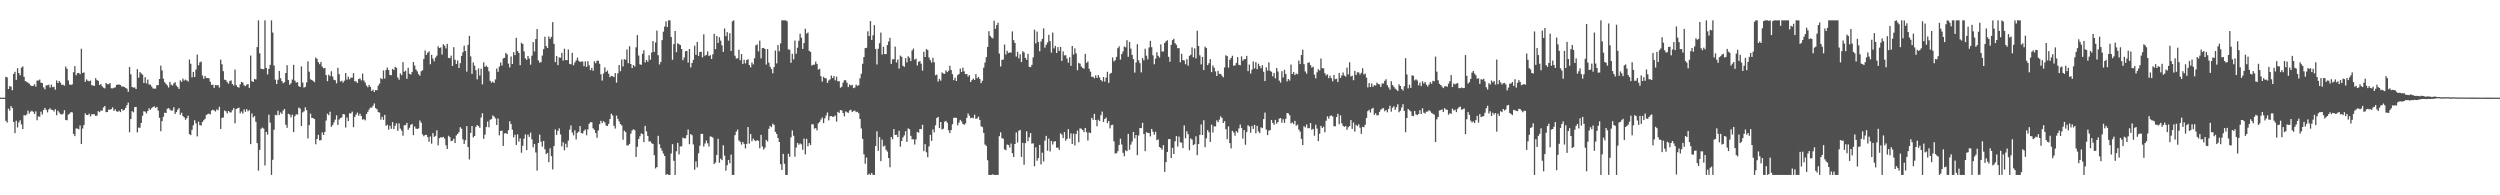 <svg xmlns="http://www.w3.org/2000/svg" width="1920" height="150"><path fill="#4f4f4f" d="M0 75h1v1H0zM1 75h1v1H1zM2 75h1v1H2zM3 74.998h1v1H3zM4 59.038h1v33.745H4zM5 59.427h1v34.683H5zM6 68.358h1v15.047H6zM7 66.165h1v18.698H7zM8 66.49h1v14.99H8zM9 69.331h1v13.724H9zM10 56.802h1v36.917H10zM11 55.158h1v47.091H11zM12 61.333h1v31.369H12zM13 52.402h1v45.486H13zM14 56.078h1v37.945H14zM15 57.864h1v34.424H15zM16 51.991h1v43.582H16zM17 51.013h1v48.066H17zM18 58.969h1v29.416H18zM19 62.292h1v26.507H19zM20 62.791h1v25.136H20zM21 63.49h1v21.488H21zM22 64.247h1v23.003H22zM23 65.556h1v20.266H23zM24 66.113h1v18.954H24zM25 65.939h1v19.904H25zM26 64.721h1v22.792H26zM27 66.497h1v19.027H27zM28 61.842h1v30.522H28zM29 61.846h1v27.592H29zM30 61.102h1v28.572H30zM31 63.478h1v22.271H31zM32 63.787h1v24.159H32zM33 67.069h1v17.45H33zM34 68.598h1v14.317H34zM35 65.609h1v18.755H35zM36 65.483h1v20.835H36zM37 65.048h1v19.004H37zM38 67.211h1v15.917H38zM39 65.028h1v19.24H39zM40 66.989h1v17.503H40zM41 66.607h1v19.05H41zM42 68.887h1v14.967H42zM43 61.798h1v26.702H43zM44 63.75h1v21.307H44zM45 62.105h1v24.321H45zM46 63.483h1v24.047H46zM47 65.222h1v22.836H47zM48 65.012h1v22.289H48zM49 65.778h1v18.865H49zM50 51.077h1v41.055H50zM51 52.835h1v39.579H51zM52 61.777h1v26.226H52zM53 64.941h1v22.417H53zM54 65.19h1v20.87H54zM55 64.787h1v21.57H55zM56 55.46h1v47.418H56zM57 50.805h1v53.747H57zM58 57.82h1v40.803H58zM59 56.181h1v42.607H59zM60 55.989h1v43.346H60zM61 57.026h1v39.348H61zM62 37.413h1v73.209H62zM63 56.014h1v42.676H63zM64 55.611h1v40.449H64zM65 62.823h1v24.26H65zM66 60.954h1v27.299H66zM67 62.043h1v26.395H67zM68 62.432h1v24.852H68zM69 61.86h1v27.53H69zM70 65.456h1v22.335H70zM71 65.62h1v22.076H71zM72 66.01h1v21.765H72zM73 60.008h1v29.071H73zM74 61.489h1v27.279H74zM75 62.114h1v23.291H75zM76 65.302h1v20.851H76zM77 64.538h1v20.357H77zM78 66.314h1v18.613H78zM79 67.319h1v15.148H79zM80 67.877h1v13.605H80zM81 63.686h1v22.465H81zM82 64.68h1v21.332H82zM83 64.661h1v19.492H83zM84 63.757h1v20.499H84zM85 67.809h1v15.969H85zM86 67.914h1v14.543H86zM87 67.362h1v17.794H87zM88 67.106h1v16.789H88zM89 65.227h1v20.213H89zM90 64.943h1v20.948H90zM91 64.911h1v20.124H91zM92 65.284h1v20.849H92zM93 66.444h1v17.244H93zM94 66.396h1v18.533H94zM95 66.804h1v17.56H95zM96 67.463h1v15.367H96zM97 68.099h1v12.678H97zM98 70.505h1v8.276H98zM99 51.526h1v50.076H99zM100 57.097h1v34.356H100zM101 66.822h1v18.595H101zM102 67.284h1v19.004H102zM103 67.186h1v15.088H103zM104 68.417h1v13.699H104zM105 53.089h1v48.657H105zM106 59.674h1v38.306H106zM107 55.412h1v42.717H107zM108 56.419h1v38.054H108zM109 57.369h1v31.556H109zM110 63.668h1v21.845H110zM111 59.235h1v26.525H111zM112 64.103h1v23.035H112zM113 61.125h1v24.179H113zM114 64.863h1v18.286H114zM115 64.964h1v19.405H115zM116 66.403h1v16.69H116zM117 67.891h1v14.271H117zM118 68.102h1v13.63H118zM119 68.051h1v14.786H119zM120 65.332h1v16.818H120zM121 65.433h1v19.46H121zM122 60.697h1v29.764H122zM123 50.359h1v50.455H123zM124 54.11h1v38.904H124zM125 60.423h1v29.3H125zM126 63.137h1v23.41H126zM127 64.343h1v22.488H127zM128 65.6h1v17.897H128zM129 67.149h1v15.887H129zM130 62.862h1v21.236H130zM131 64.95h1v20.117H131zM132 65.712h1v19.137H132zM133 64.071h1v18.286H133zM134 63.128h1v24.388H134zM135 65.705h1v20.362H135zM136 66.888h1v17.375H136zM137 68.296h1v14.747H137zM138 61.757h1v26.342H138zM139 62.81h1v23.767H139zM140 60.356h1v28.858H140zM141 61.823h1v28.29H141zM142 61.121h1v30.884H142zM143 61.789h1v28.931H143zM144 62.629h1v26.194H144zM145 45.712h1v57.304H145zM146 49.001h1v54.772H146zM147 59.388h1v40.282H147zM148 55.186h1v41.012H148zM149 59.132h1v33.216H149zM150 53.423h1v41.332H150zM151 41.872h1v62.859H151zM152 50.102h1v43.314H152zM153 47.896h1v48.212H153zM154 47.25h1v49.139H154zM155 57.939h1v35.779H155zM156 60.443h1v31.941H156zM157 58.379h1v32.93H157zM158 59.85h1v28.425H158zM159 59.949h1v27.693H159zM160 60.065h1v27.221H160zM161 62.714h1v25.122H161zM162 65.165h1v19.725H162zM163 65.03h1v19.254H163zM164 67.5h1v17.327H164zM165 65.231h1v20.412H165zM166 65.579h1v18.407H166zM167 65.346h1v19.32H167zM168 67.22h1v14.791H168zM169 45.786h1v53.25H169zM170 49.363h1v41.183H170zM171 54.611h1v35.596H171zM172 61.196h1v23.674H172zM173 61.542h1v23.934H173zM174 63.062h1v24.003H174zM175 64.268h1v20.986H175zM176 62.265h1v24.015H176zM177 61.743h1v24.646H177zM178 64.526h1v20.103H178zM179 65.648h1v17.372H179zM180 53.478h1v41.241H180zM181 65.426h1v18.251H181zM182 66.795h1v16.347H182zM183 67.307h1v15.404H183zM184 64.764h1v22.346H184zM185 62.892h1v22.779H185zM186 63.416h1v23.811H186zM187 65.554h1v18.54H187zM188 66.193h1v19.659H188zM189 64.964h1v18.86H189zM190 64.538h1v20.895H190zM191 67.493h1v17.1H191zM192 42.661h1v68.034H192zM193 62.338h1v24.845H193zM194 62.904h1v27.24H194zM195 60.64h1v28.517H195zM196 61.047h1v32.495H196zM197 36.207h1v73.694H197zM198 15.637h1v115.443H198zM199 40.908h1v74.209H199zM200 52.808h1v46.118H200zM201 53.057h1v44.965H201zM202 53.183h1v45.548H202zM203 15.635h1v111.419H203zM204 52.164h1v49.236H204zM205 57.117h1v46.324H205zM206 52.826h1v35.271H206zM207 49.821h1v44.383H207zM208 15.653h1v118.709H208zM209 24.976h1v97.766H209zM210 50.32h1v49.316H210zM211 61.201h1v27.031H211zM212 64.542h1v24.049H212zM213 61.228h1v23.756H213zM214 54.478h1v33.918H214zM215 60.075h1v26.301H215zM216 62.247h1v25.262H216zM217 63.924h1v21.005H217zM218 63.148h1v20.565H218zM219 56.058h1v39.789H219zM220 50.066h1v48.073H220zM221 61.494h1v25.887H221zM222 65.078h1v22.879H222zM223 63.929h1v26.217H223zM224 61.079h1v27.008H224zM225 49.77h1v51.724H225zM226 61.883h1v27.34H226zM227 63.435h1v24.333H227zM228 63.1h1v24.896H228zM229 66.172h1v16.473H229zM230 66.82h1v16.567H230zM231 51.02h1v45.779H231zM232 63.366h1v22.905H232zM233 67.28h1v18.21H233zM234 66.641h1v15.768H234zM235 63.329h1v21.293H235zM236 47.111h1v59.24H236zM237 55.058h1v41.025H237zM238 60.853h1v26.445H238zM239 61.423h1v29.11H239zM240 62.176h1v28.485H240zM241 63.121h1v28.247H241zM242 44.199h1v66.603H242zM243 45.174h1v61.598H243zM244 47.793h1v55.775H244zM245 49.292h1v58.544H245zM246 47.546h1v60.137H246zM247 51.146h1v50.604H247zM248 52.492h1v51.167H248zM249 52.16h1v49.206H249zM250 57.648h1v34.926H250zM251 62.318h1v25.022H251zM252 57.358h1v31.137H252zM253 58.541h1v27.269H253zM254 54.719h1v42.667H254zM255 58.713h1v37.386H255zM256 61.292h1v32.685H256zM257 61.663h1v30.22H257zM258 64h1v24.594H258zM259 52.052h1v43.9H259zM260 56.96h1v34.857H260zM261 62.595h1v28.073H261zM262 61.981h1v28.137H262zM263 63.439h1v24.12H263zM264 61.938h1v25.985H264zM265 56.138h1v41.799H265zM266 61.164h1v29.112H266zM267 58.891h1v34.081H267zM268 60.878h1v26.168H268zM269 59.596h1v27.501H269zM270 59.633h1v26.084H270zM271 56.181h1v41.52H271zM272 62.405h1v27.366H272zM273 62.492h1v25.509H273zM274 63.723h1v22.753H274zM275 60.679h1v28.196H275zM276 60.196h1v27.107H276zM277 61.761h1v27.425H277zM278 56.509h1v35.39H278zM279 61.858h1v29.659H279zM280 63.382h1v29.096H280zM281 65.698h1v21.856H281zM282 67.007h1v18.929H282zM283 65.163h1v18.938H283zM284 66.712h1v15.951H284zM285 69.878h1v12.795H285zM286 68.832h1v12.358H286zM287 70.642h1v8.828H287zM288 69.131h1v13.914H288zM289 69.269h1v14.582H289zM290 65.81h1v20.236H290zM291 64.188h1v22.275H291zM292 59.992h1v31.893H292zM293 60.83h1v28.853H293zM294 54.076h1v37.999H294zM295 60.315h1v27.908H295zM296 53.698h1v42.905H296zM297 51.885h1v43.957H297zM298 53.808h1v45.784H298zM299 57.605h1v38.92H299zM300 57.772h1v41.124H300zM301 52.899h1v40.904H301zM302 53.826h1v45.37H302zM303 51.288h1v45.271H303zM304 52.1h1v42.632H304zM305 59.516h1v40.925H305zM306 61.244h1v33.527H306zM307 56.362h1v42.406H307zM308 57.774h1v42.564H308zM309 47.701h1v56.468H309zM310 55.076h1v41.138H310zM311 54.288h1v41.884H311zM312 60.498h1v33.85H312zM313 51.995h1v47.729H313zM314 56.694h1v41.435H314zM315 57.266h1v38.613H315zM316 55.353h1v39.826H316zM317 47.639h1v56.139H317zM318 50.304h1v46.844H318zM319 53.366h1v45.415H319zM320 54.79h1v44.271H320zM321 56.971h1v41.63H321zM322 58.141h1v34.413H322zM323 54.728h1v39.545H323zM324 53.95h1v49.252H324zM325 45.284h1v59.368H325zM326 38.763h1v64.923H326zM327 42.114h1v61.392H327zM328 40.473h1v64.818H328zM329 39.427h1v69.439H329zM330 49.331h1v55.473H330zM331 42.112h1v68.226H331zM332 45.012h1v57.18H332zM333 47.038h1v58.082H333zM334 44.231h1v60.069H334zM335 42.767h1v57.301H335zM336 35.548h1v76.139H336zM337 36.864h1v69.254H337zM338 36.408h1v68.974H338zM339 41.869h1v63.797H339zM340 33.998h1v71.137H340zM341 35.062h1v71.348H341zM342 37.168h1v74.429H342zM343 33.68h1v80.76H343zM344 44.447h1v59.789H344zM345 44.703h1v60.643H345zM346 42.698h1v65.699H346zM347 50.578h1v57.508H347zM348 36.227h1v70.311H348zM349 45.859h1v64.001H349zM350 49.125h1v54.923H350zM351 46.422h1v56.441H351zM352 52.256h1v49.258H352zM353 48.544h1v49.13H353zM354 42.929h1v55.944H354zM355 40.123h1v66.956H355zM356 35.065h1v75.479H356zM357 39.148h1v68.505H357zM358 54.968h1v41.916H358zM359 34.438h1v78.492H359zM360 27.532h1v94.96H360zM361 43.314h1v58.709H361zM362 56.712h1v40.034H362zM363 47.921h1v57.677H363zM364 50.439h1v54.008H364zM365 53.897h1v43.518H365zM366 60.951h1v35.058H366zM367 52.595h1v44.25H367zM368 57.996h1v40.22H368zM369 52.782h1v37.489H369zM370 64.796h1v22.188H370zM371 47.889h1v58.766H371zM372 51.377h1v52.069H372zM373 50.434h1v47.095H373zM374 51.569h1v41.744H374zM375 54.792h1v42.957H375zM376 62.041h1v29.904H376zM377 63.49h1v27.963H377zM378 62.659h1v26.004H378zM379 63.641h1v25.926H379zM380 60.995h1v29.927H380zM381 52.627h1v43.44H381zM382 55.128h1v35.907H382zM383 51.141h1v52.799H383zM384 48.022h1v52.586H384zM385 50.315h1v50.009H385zM386 44.778h1v67.315H386zM387 44.458h1v58.054H387zM388 40.636h1v61.577H388zM389 41.778h1v61.128H389zM390 48.846h1v51.16H390zM391 51.814h1v41.337H391zM392 43.378h1v51.92H392zM393 49.166h1v50.471H393zM394 40.034h1v65.463H394zM395 42.334h1v61.089H395zM396 29.015h1v82.296H396zM397 39.148h1v64.033H397zM398 40.629h1v68.116H398zM399 50.056h1v56.246H399zM400 32.883h1v84.424H400zM401 33.801h1v78.1H401zM402 39.425h1v67.031H402zM403 44.81h1v58.384H403zM404 45.992h1v69.263H404zM405 42.993h1v60.38H405zM406 44.941h1v60.192H406zM407 49.656h1v52.229H407zM408 42.767h1v64.218H408zM409 32.327h1v80.819H409zM410 39.542h1v71.023H410zM411 30h1v87.075H411zM412 22.341h1v108.666H412zM413 46.387h1v63.385H413zM414 48.113h1v55.244H414zM415 47.708h1v61.112H415zM416 42.68h1v69.954H416zM417 37.802h1v70.41H417zM418 28.148h1v86.525H418zM419 35.355h1v82.994H419zM420 36.85h1v80.536H420zM421 27.981h1v96.537H421zM422 29.798h1v84.083H422zM423 28.292h1v91.611H423zM424 17.01h1v113.14H424zM425 33.714h1v78.45H425zM426 47.715h1v51.712H426zM427 43.03h1v60.57H427zM428 50.004h1v50.501H428zM429 44.096h1v54.504H429zM430 44.323h1v58.926H430zM431 40.617h1v71.813H431zM432 46.539h1v62.724H432zM433 37.358h1v78.052H433zM434 46.108h1v64.207H434zM435 46.241h1v66.99H435zM436 37.967h1v70.034H436zM437 49.063h1v50.506H437zM438 49.395h1v46.967H438zM439 40.624h1v61.14H439zM440 50.121h1v53.859H440zM441 47.967h1v52.172H441zM442 46.367h1v60.751H442zM443 44.247h1v57.789H443zM444 46.701h1v54.353H444zM445 47.598h1v49.229H445zM446 47.232h1v54.965H446zM447 47.184h1v55.39H447zM448 50.844h1v49.648H448zM449 47.083h1v52.357H449zM450 51.357h1v52.548H450zM451 46.999h1v52.454H451zM452 50.15h1v44.93H452zM453 53.863h1v39.995H453zM454 52.142h1v41.76H454zM455 54.332h1v44.159H455zM456 47.031h1v52.692H456zM457 48.562h1v53.564H457zM458 46.699h1v59.087H458zM459 46.568h1v53.669H459zM460 48.923h1v46.406H460zM461 57.058h1v35.718H461zM462 61.842h1v32.71H462zM463 56.408h1v36.622H463zM464 51.741h1v42.3H464zM465 55.231h1v41.183H465zM466 54.144h1v42.63H466zM467 56.616h1v38.531H467zM468 59.29h1v32.087H468zM469 58.212h1v29.107H469zM470 58.495h1v30.16H470zM471 59.225h1v37.347H471zM472 56.122h1v42.612H472zM473 63.423h1v25.381H473zM474 56.335h1v34.978H474zM475 49.935h1v43.298H475zM476 54.705h1v40.504H476zM477 45.705h1v50.666H477zM478 50.993h1v56.343H478zM479 45.483h1v54.857H479zM480 45.937h1v55.475H480zM481 37.994h1v73.703H481zM482 48.53h1v63.115H482zM483 35.518h1v74.983H483zM484 49.15h1v53.465H484zM485 52.318h1v47.86H485zM486 49.986h1v49.265H486zM487 51.123h1v48.849H487zM488 36.372h1v84.131H488zM489 26.997h1v85.756H489zM490 42.652h1v64.152H490zM491 49.402h1v55.248H491zM492 49.78h1v52.662H492zM493 41.334h1v61.65H493zM494 38.587h1v70.554H494zM495 47.962h1v48.718H495zM496 46.04h1v54.841H496zM497 47.404h1v56.917H497zM498 42.455h1v66.249H498zM499 45.863h1v62.687H499zM500 40.372h1v69.551H500zM501 31.508h1v79.068H501zM502 39.89h1v79.297H502zM503 32.613h1v96.773H503zM504 23.454h1v104.841H504zM505 42.4h1v61.884H505zM506 49.493h1v61.305H506zM507 47.557h1v66.235H507zM508 30.764h1v84.96H508zM509 24.323h1v93.66H509zM510 20.403h1v99.38H510zM511 16.386h1v117.899H511zM512 20.771h1v112.902H512zM513 15.637h1v118.672H513zM514 15.637h1v118.714H514zM515 28.468h1v89.421H515zM516 45.911h1v64.848H516zM517 33.9h1v89.616H517zM518 23.779h1v110.586H518zM519 40.073h1v76.082H519zM520 33.211h1v76.514H520zM521 33.957h1v84.596H521zM522 34.579h1v77.842H522zM523 37.649h1v74.772H523zM524 46.255h1v59.483H524zM525 44.167h1v62.119H525zM526 39.329h1v66.85H526zM527 39.1h1v64.671H527zM528 48.049h1v51.449H528zM529 37.633h1v73.108H529zM530 51.775h1v51.181H530zM531 48.383h1v55.484H531zM532 46.003h1v64.951H532zM533 35.081h1v95.276H533zM534 42.146h1v81.783H534zM535 32.176h1v96.32H535zM536 42.927h1v74.841H536zM537 39.903h1v71.952H537zM538 39.796h1v63.049H538zM539 44.021h1v58.732H539zM540 26.388h1v86.134H540zM541 42.824h1v67.4H541zM542 42.133h1v65.809H542zM543 39.519h1v70.552H543zM544 43.041h1v69.515H544zM545 42.327h1v62.451H545zM546 45.289h1v59.709H546zM547 41.682h1v64.072H547zM548 25.964h1v100.014H548zM549 37.715h1v87.123H549zM550 27.67h1v91.341H550zM551 32.948h1v73.632H551zM552 28.548h1v96.505H552zM553 31.201h1v90.659H553zM554 34.813h1v88.148H554zM555 39.851h1v71.708H555zM556 21.87h1v97.672H556zM557 27.731h1v103.333H557zM558 24.687h1v102.181H558zM559 31.252h1v91.554H559zM560 25.548h1v99.764H560zM561 39.189h1v79.542H561zM562 16.404h1v117.958H562zM563 15.637h1v118.727H563zM564 42.822h1v61.021H564zM565 44.962h1v56.111H565zM566 44.724h1v54.832H566zM567 38.136h1v69.753H567zM568 46.22h1v62.694H568zM569 41.508h1v69.554H569zM570 49.102h1v59.899H570zM571 45.948h1v64.539H571zM572 48.626h1v65.406H572zM573 46.156h1v64.358H573zM574 45.479h1v52.101H574zM575 49.956h1v60.309H575zM576 51.775h1v51.112H576zM577 47.967h1v60.481H577zM578 49.441h1v57.036H578zM579 44.678h1v63.111H579zM580 34.818h1v73.646H580zM581 34.11h1v73.504H581zM582 39.45h1v68.691H582zM583 31.19h1v82.694H583zM584 44.836h1v58.721H584zM585 36.9h1v75.617H585zM586 36.809h1v78.096H586zM587 37.573h1v75.903H587zM588 49.603h1v57.842H588zM589 37.683h1v70.938H589zM590 48.083h1v50.817H590zM591 51.18h1v45.539H591zM592 52.972h1v44.731H592zM593 56.25h1v38.734H593zM594 51.542h1v44.42H594zM595 38.802h1v62.483H595zM596 48.708h1v54.147H596zM597 34.586h1v71.449H597zM598 39.445h1v69.602H598zM599 33.318h1v92.802H599zM600 15.635h1v114.875H600zM601 15.637h1v102.554H601zM602 15.635h1v110.153H602zM603 15.635h1v118.73H603zM604 16.37h1v117.993H604zM605 37.953h1v80.163H605zM606 38.219h1v82.273H606zM607 48.253h1v57.263H607zM608 41.343h1v58.812H608zM609 45.628h1v58.654H609zM610 31.114h1v89.187H610zM611 41.261h1v72.088H611zM612 36.658h1v73.081H612zM613 31.355h1v79.821H613zM614 25.866h1v84.243H614zM615 28.94h1v81.913H615zM616 37.603h1v77.386H616zM617 33.076h1v73.385H617zM618 22.076h1v96.523H618zM619 25.74h1v80.851H619zM620 24.966h1v87.407H620zM621 39.066h1v70.813H621zM622 39.857h1v71.572H622zM623 50.345h1v45.088H623zM624 49.702h1v45.775H624zM625 49.628h1v49.165H625zM626 47.298h1v51.076H626zM627 49.198h1v50.968H627zM628 53.526h1v41.218H628zM629 52.814h1v40.819H629zM630 58.534h1v33.262H630zM631 62.613h1v27.643H631zM632 58.914h1v35.67H632zM633 59.949h1v30.964H633zM634 60.223h1v28.432H634zM635 63.622h1v22.765H635zM636 61.773h1v30.696H636zM637 60.924h1v28.377H637zM638 58.028h1v31.108H638zM639 59.976h1v29.751H639zM640 58.44h1v31.167H640zM641 61.677h1v27.063H641zM642 58.859h1v34.601H642zM643 62.448h1v23.488H643zM644 62.343h1v24.411H644zM645 67.367h1v17.187H645zM646 66.573h1v18.281H646zM647 63.414h1v23.429H647zM648 61.569h1v27.775H648zM649 61.661h1v23.873H649zM650 63.542h1v22.683H650zM651 66.863h1v19.815H651zM652 64.879h1v20.016H652zM653 65.71h1v18.51H653zM654 65.149h1v20.906H654zM655 67.673h1v17.62H655zM656 67.239h1v17.652H656zM657 64.996h1v21.135H657zM658 65.936h1v19.863H658zM659 65.456h1v21.467H659zM660 60.159h1v31.209H660zM661 56.692h1v41.994H661zM662 49.001h1v57.656H662zM663 43.849h1v74.656H663zM664 36.987h1v88.769H664zM665 36.706h1v84.308H665zM666 23.998h1v110.364H666zM667 27.752h1v105.695H667zM668 16.18h1v118.183H668zM669 30.647h1v102.147H669zM670 27.097h1v107.265H670zM671 19.288h1v115.077H671zM672 37.532h1v74.585H672zM673 49.523h1v51.316H673zM674 37.418h1v78.389H674zM675 33.158h1v72.133H675zM676 25.033h1v98.721H676zM677 41.826h1v65.447H677zM678 35.884h1v76.661H678zM679 41.519h1v70.32H679zM680 41.526h1v73.468H680zM681 34.628h1v81.726H681zM682 31.908h1v89.497H682zM683 29.031h1v99.449H683zM684 49.061h1v56.223H684zM685 45.582h1v61.385H685zM686 45.454h1v53.664H686zM687 35.774h1v67.883H687zM688 47.992h1v55.507H688zM689 45.671h1v59.689H689zM690 52.7h1v47.775H690zM691 42.682h1v69.996H691zM692 43.611h1v64.658H692zM693 50.503h1v55.004H693zM694 51.29h1v52.708H694zM695 44.657h1v56.129H695zM696 47.907h1v61.048H696zM697 43.236h1v55.386H697zM698 44.378h1v54.884H698zM699 46.923h1v57.434H699zM700 38.743h1v68.258H700zM701 37.294h1v69.661H701zM702 45.749h1v65.248H702zM703 45.035h1v62.042H703zM704 50.288h1v51.037H704zM705 47.445h1v54.482H705zM706 46.957h1v52.172H706zM707 48.935h1v50.263H707zM708 54.202h1v41.659H708zM709 39.716h1v76.375H709zM710 43.751h1v67.013H710zM711 37.756h1v79.181H711zM712 38.436h1v82.287H712zM713 44.112h1v68.318H713zM714 46.252h1v57.274H714zM715 48.1h1v60.099H715zM716 44.387h1v54.987H716zM717 47.797h1v53.852H717zM718 57.79h1v38.418H718zM719 57.239h1v33.454H719zM720 62.601h1v27.128H720zM721 60.629h1v37.759H721zM722 61.945h1v31.744H722zM723 55.643h1v43.85H723zM724 56.477h1v42.371H724zM725 56.742h1v36.761H725zM726 54.057h1v38.746H726zM727 55.394h1v38.828H727zM728 54.391h1v45.692H728zM729 50.526h1v51.73H729zM730 53.707h1v46.132H730zM731 56.95h1v38.471H731zM732 61.56h1v28.956H732zM733 59.635h1v30.728H733zM734 62.183h1v28.389H734zM735 57.738h1v38.526H735zM736 56.758h1v37.391H736zM737 52.686h1v39.357H737zM738 55.318h1v38.036H738zM739 51.958h1v43.248H739zM740 54.769h1v41.071H740zM741 56.944h1v37.901H741zM742 56.827h1v33.696H742zM743 58.843h1v28.295H743zM744 57.692h1v31.163H744zM745 62.975h1v27.865H745zM746 61.443h1v28.892H746zM747 60.306h1v30.446H747zM748 61.414h1v26.72H748zM749 56.941h1v34.335H749zM750 60.1h1v30.806H750zM751 59.01h1v30.568H751zM752 60.672h1v31.502H752zM753 63.863h1v33.095H753zM754 61.995h1v35.647H754zM755 51.949h1v50.165H755zM756 48.001h1v62.994H756zM757 43.863h1v68.16H757zM758 36.063h1v87.011H758zM759 23.969h1v110.394H759zM760 27.548h1v106.814H760zM761 28.844h1v105.519H761zM762 29.425h1v104.393H762zM763 15.939h1v118.423H763zM764 22.108h1v112.255H764zM765 19.242h1v115.12H765zM766 17.411h1v116.954H766zM767 41.158h1v63.426H767zM768 51.031h1v50.623H768zM769 46.03h1v60.172H769zM770 45.715h1v60.758H770zM771 34.177h1v80.568H771zM772 41.86h1v73.55H772zM773 39.084h1v71.911H773zM774 40.691h1v70.732H774zM775 40.274h1v73.014H775zM776 40.409h1v69.803H776zM777 24.133h1v93.513H777zM778 30.846h1v89.794H778zM779 32.982h1v77.613H779zM780 43.435h1v58.304H780zM781 39.844h1v69.611H781zM782 44.781h1v55.653H782zM783 41.682h1v58.036H783zM784 47.658h1v72.877H784zM785 39.368h1v70.341H785zM786 40.265h1v86.276H786zM787 44.508h1v65.399H787zM788 45.905h1v54.942H788zM789 41.318h1v67.162H789zM790 51.299h1v54.141H790zM791 51.622h1v50.556H791zM792 49.814h1v60.538H792zM793 44.041h1v65.997H793zM794 22.803h1v104.868H794zM795 33.311h1v79.911H795zM796 24.277h1v99.19H796zM797 32.24h1v89.171H797zM798 39.391h1v71.897H798zM799 31.828h1v94.45H799zM800 29.855h1v87.386H800zM801 21.822h1v102.213H801zM802 36.584h1v71.419H802zM803 34.456h1v69.867H803zM804 32.634h1v83.124H804zM805 26.72h1v79.746H805zM806 31.664h1v84.674H806zM807 40.402h1v67.906H807zM808 25.063h1v85.916H808zM809 37.15h1v71.62H809zM810 35.232h1v73.271H810zM811 40.718h1v72.749H811zM812 36.159h1v77.176H812zM813 39.139h1v75.981H813zM814 36.017h1v66.361H814zM815 46.724h1v56.626H815zM816 39.475h1v66.635H816zM817 42.551h1v58.929H817zM818 42.412h1v65.658H818zM819 45.016h1v61.563H819zM820 48.152h1v51.005H820zM821 43.941h1v62.463H821zM822 50.533h1v51.904H822zM823 35.342h1v75.173H823zM824 41.876h1v60.764H824zM825 37.109h1v74.587H825zM826 41.016h1v61.879H826zM827 53.897h1v46.429H827zM828 48.262h1v61.005H828zM829 48.88h1v49.686H829zM830 51.116h1v47.741H830zM831 52.194h1v47.713H831zM832 52.773h1v48.711H832zM833 41.361h1v56.876H833zM834 48.299h1v53.275H834zM835 47.243h1v60.668H835zM836 52.803h1v48.952H836zM837 55.032h1v47.221H837zM838 59.049h1v31.44H838zM839 58.953h1v33.035H839zM840 60.107h1v27.354H840zM841 57.857h1v34.266H841zM842 59.862h1v37.116H842zM843 57.701h1v34.253H843zM844 59.48h1v33.426H844zM845 61.459h1v27.015H845zM846 62.51h1v23.191H846zM847 59.157h1v34.612H847zM848 62.65h1v28.737H848zM849 59.523h1v30.742H849zM850 55.09h1v39.547H850zM851 63.652h1v29.3H851zM852 56.68h1v41.916H852zM853 55.898h1v40.277H853zM854 44.112h1v51.682H854zM855 47.168h1v61.392H855zM856 46.243h1v71.669H856zM857 43.668h1v74.038H857zM858 36.999h1v79.128H858zM859 35.529h1v75.802H859zM860 45.772h1v60.739H860zM861 41.537h1v69.478H861zM862 39.523h1v77.853H862zM863 35.735h1v84.289H863zM864 36.36h1v79.142H864zM865 30.881h1v85.221H865zM866 43.607h1v59.215H866zM867 32.208h1v82.822H867zM868 37.333h1v73.726H868zM869 42.158h1v66.551H869zM870 45.396h1v55.914H870zM871 55.742h1v50.522H871zM872 47.907h1v55.768H872zM873 33.959h1v85.228H873zM874 46.351h1v57.727H874zM875 48.56h1v49.728H875zM876 55.591h1v42.852H876zM877 44.655h1v49.702H877zM878 46.344h1v56.601H878zM879 37.427h1v78.693H879zM880 42.794h1v58.789H880zM881 45.618h1v56.416H881zM882 36.475h1v65.701H882zM883 31.38h1v73.383H883zM884 36.246h1v62.751H884zM885 42.513h1v58.645H885zM886 49.342h1v54.129H886zM887 45.03h1v56.189H887zM888 40.073h1v67.624H888zM889 42.838h1v64.216H889zM890 44.188h1v68.705H890zM891 34.094h1v79.595H891zM892 39.601h1v75.415H892zM893 39.542h1v71.909H893zM894 32.986h1v99.018H894zM895 31.67h1v92.834H895zM896 30.949h1v85.848H896zM897 43.641h1v63.239H897zM898 47.433h1v59.334H898zM899 34.488h1v86.883H899zM900 30.84h1v82.689H900zM901 29.789h1v88.473H901zM902 33.204h1v75.299H902zM903 34.392h1v70.091H903zM904 37.017h1v75.537H904zM905 36.962h1v67.931H905zM906 47.797h1v61.534H906zM907 41.309h1v68.254H907zM908 46.147h1v67.64H908zM909 46.436h1v49.936H909zM910 49.374h1v56.796H910zM911 45.422h1v55.388H911zM912 50.427h1v52.701H912zM913 42.856h1v72.532H913zM914 42.05h1v64.273H914zM915 36.401h1v70.79H915zM916 43.959h1v67.517H916zM917 37.099h1v73.717H917zM918 44.861h1v59.84H918zM919 23.616h1v95.555H919zM920 35.323h1v75.333H920zM921 42.517h1v61.073H921zM922 49.438h1v46.152H922zM923 43.735h1v59.968H923zM924 53.812h1v38.565H924zM925 35.838h1v77.235H925zM926 36.811h1v69.409H926zM927 49.999h1v49.927H927zM928 48.541h1v53.042H928zM929 45.396h1v63.632H929zM930 55.41h1v40.33H930zM931 50.21h1v51.575H931zM932 52.002h1v44.971H932zM933 54.813h1v42.321H933zM934 58.356h1v34.12H934zM935 54.442h1v39.432H935zM936 56.767h1v35.07H936zM937 56.719h1v32.628H937zM938 58.17h1v32.387H938zM939 59.406h1v35.068H939zM940 51.794h1v41.22H940zM941 42.462h1v56.786H941zM942 43.135h1v63.822H942zM943 51.931h1v45.127H943zM944 45.895h1v63.958H944zM945 44.437h1v69.533H945zM946 42.817h1v57.706H946zM947 50.452h1v51.339H947zM948 50.235h1v53.951H948zM949 48.308h1v52.451H949zM950 43.893h1v57.938H950zM951 49.743h1v48.89H951zM952 50.116h1v45.528H952zM953 43.238h1v55.008H953zM954 46.589h1v59.872H954zM955 45.522h1v54.369H955zM956 45.3h1v65.866H956zM957 42.908h1v58.581H957zM958 54.641h1v41.556H958zM959 49.587h1v47.535H959zM960 56.449h1v45.519H960zM961 53.494h1v43.191H961zM962 47.193h1v51.785H962zM963 52.549h1v43.346H963zM964 47.724h1v54.66H964zM965 53.156h1v43.529H965zM966 48.912h1v52.032H966zM967 50.725h1v51.447H967zM968 52.496h1v45.299H968zM969 50.079h1v48.304H969zM970 55.058h1v36.37H970zM971 62.242h1v24.239H971zM972 51.714h1v47.75H972zM973 54.215h1v49.554H973zM974 47.91h1v52.378H974zM975 54.35h1v45.567H975zM976 55.124h1v36.983H976zM977 58.624h1v35.8H977zM978 56.049h1v39.737H978zM979 60.182h1v31.907H979zM980 52.242h1v42.779H980zM981 54.872h1v38.846H981zM982 61.919h1v29.158H982zM983 63.425h1v27.24H983zM984 54.703h1v39.574H984zM985 59.457h1v32.156H985zM986 53.616h1v40.721H986zM987 56.813h1v34.404H987zM988 62.505h1v24.282H988zM989 60.67h1v26.484H989zM990 61.86h1v26.711H990zM991 49.569h1v45.271H991zM992 56.863h1v37.118H992zM993 55.341h1v39.984H993zM994 57.626h1v35.212H994zM995 56.458h1v40.119H995zM996 56.994h1v38.764H996zM997 46.566h1v52.95H997zM998 49.178h1v51.888H998zM999 42.263h1v64.383H999zM1000 38.134h1v73.275H1000zM1001 49.278h1v47.647H1001zM1002 54.863h1v43.049H1002zM1003 56.584h1v39.016H1003zM1004 48.23h1v50.215H1004zM1005 47.848h1v50.629H1005zM1006 49.974h1v44.465H1006zM1007 51.92h1v47.816H1007zM1008 51.274h1v47.663H1008zM1009 57.337h1v46.919H1009zM1010 60.214h1v35.605H1010zM1011 55.529h1v43.243H1011zM1012 53.174h1v55.148H1012zM1013 54.119h1v48.588H1013zM1014 44.932h1v51.735H1014zM1015 52.368h1v45.917H1015zM1016 52.476h1v44.791H1016zM1017 56.195h1v45.427H1017zM1018 57.9h1v34.836H1018zM1019 57.067h1v32.275H1019zM1020 60.027h1v31.085H1020zM1021 58.189h1v30.883H1021zM1022 60.001h1v28.636H1022zM1023 62.439h1v27.057H1023zM1024 57.619h1v39.32H1024zM1025 60.844h1v36.166H1025zM1026 60.464h1v29.428H1026zM1027 63.013h1v24.454H1027zM1028 56.014h1v39.4H1028zM1029 59.827h1v28.782H1029zM1030 57.96h1v36.704H1030zM1031 55.634h1v41.016H1031zM1032 57.983h1v39.458H1032zM1033 58.82h1v37.881H1033zM1034 51.922h1v47.789H1034zM1035 57.067h1v40.639H1035zM1036 47.816h1v49.009H1036zM1037 58.704h1v33.516H1037zM1038 58.104h1v40.854H1038zM1039 61.594h1v32.566H1039zM1040 54.412h1v46.665H1040zM1041 57.55h1v38.304H1041zM1042 55.556h1v41.238H1042zM1043 55.534h1v39.941H1043zM1044 57.202h1v40.884H1044zM1045 55.932h1v46.883H1045zM1046 52.423h1v44.983H1046zM1047 57.211h1v40.54H1047zM1048 56.486h1v39.334H1048zM1049 59.628h1v30.929H1049zM1050 67.138h1v18.277H1050zM1051 63.789h1v20.531H1051zM1052 66.811h1v19.627H1052zM1053 64.078h1v19.499H1053zM1054 66.682h1v16.182H1054zM1055 65.38h1v22.763H1055zM1056 65.712h1v21.282H1056zM1057 63.421h1v25.203H1057zM1058 64.474h1v24.008H1058zM1059 64.849h1v21.085H1059zM1060 66.795h1v17.475H1060zM1061 64.121h1v19.252H1061zM1062 64.156h1v18.931H1062zM1063 62.066h1v23.378H1063zM1064 60.869h1v23.621H1064zM1065 65.446h1v20.81H1065zM1066 67.117h1v16.553H1066zM1067 68.925h1v12.293H1067zM1068 62.336h1v23.399H1068zM1069 65.323h1v17.448H1069zM1070 66.584h1v15.024H1070zM1071 67.985h1v16.4H1071zM1072 68.832h1v13.539H1072zM1073 69.928h1v10.142H1073zM1074 64.81h1v21.428H1074zM1075 66.071h1v18.963H1075zM1076 68.296h1v14.312H1076zM1077 69.539h1v10.485H1077zM1078 66.241h1v18.977H1078zM1079 44.721h1v56.853H1079zM1080 57.175h1v33.465H1080zM1081 67.815h1v15.837H1081zM1082 65.012h1v19.707H1082zM1083 67.532h1v18.039H1083zM1084 57.827h1v31.092H1084zM1085 58.239h1v31.009H1085zM1086 61.736h1v23.529H1086zM1087 60.889h1v26.958H1087zM1088 61.819h1v26.635H1088zM1089 65.511h1v22.049H1089zM1090 63.416h1v21.218H1090zM1091 66.163h1v21.399H1091zM1092 62.405h1v20.725H1092zM1093 64.151h1v22.383H1093zM1094 62.901h1v24.314H1094zM1095 65.064h1v20.737H1095zM1096 66.46h1v19.201H1096zM1097 64.927h1v19.707H1097zM1098 63.091h1v22.403H1098zM1099 64.293h1v22.428H1099zM1100 62.057h1v25.271H1100zM1101 62.423h1v25.644H1101zM1102 43.472h1v65.583H1102zM1103 55.019h1v36.642H1103zM1104 61.622h1v28.21H1104zM1105 64.421h1v20.453H1105zM1106 65.257h1v19.316H1106zM1107 66.502h1v17.494H1107zM1108 67.708h1v18.37H1108zM1109 66.362h1v16.745H1109zM1110 66.147h1v18.038H1110zM1111 66.685h1v17.656H1111zM1112 64.247h1v23.868H1112zM1113 62.384h1v24.548H1113zM1114 57.648h1v29.753H1114zM1115 66.829h1v16.615H1115zM1116 64.149h1v20.801H1116zM1117 64.822h1v19.428H1117zM1118 64.176h1v21.918H1118zM1119 63.828h1v19.757H1119zM1120 67.685h1v14.699H1120zM1121 67.701h1v14.166H1121zM1122 67.17h1v17.107H1122zM1123 67.692h1v16.217H1123zM1124 67.575h1v15.724H1124zM1125 42.274h1v60.801H1125zM1126 58.255h1v33.326H1126zM1127 64.192h1v21.872H1127zM1128 63.068h1v25.127H1128zM1129 60.663h1v32.03H1129zM1130 55.808h1v38.254H1130zM1131 54.499h1v38.746H1131zM1132 56.477h1v37.995H1132zM1133 57.843h1v34.397H1133zM1134 60.443h1v28.54H1134zM1135 60.098h1v34.054H1135zM1136 64.407h1v23.257H1136zM1137 60.885h1v29.027H1137zM1138 61.189h1v28.247H1138zM1139 60.445h1v28.743H1139zM1140 62.547h1v24.019H1140zM1141 67.042h1v16.068H1141zM1142 68.784h1v12.403H1142zM1143 63.897h1v23.257H1143zM1144 64.943h1v20.492H1144zM1145 61.81h1v27.258H1145zM1146 63.226h1v23.369H1146zM1147 62.176h1v25.809H1147zM1148 64.986h1v21.822H1148zM1149 45.744h1v55.356H1149zM1150 64.655h1v22.635H1150zM1151 61.528h1v27.526H1151zM1152 63.258h1v22.168H1152zM1153 64.883h1v21.211H1153zM1154 63.876h1v19.86H1154zM1155 63.702h1v21.176H1155zM1156 64.872h1v19.183H1156zM1157 69.445h1v11.582H1157zM1158 67.268h1v13.312H1158zM1159 64.252h1v22.474H1159zM1160 64.124h1v23.374H1160zM1161 62.936h1v25.415H1161zM1162 65.98h1v18.373H1162zM1163 60.855h1v23.896H1163zM1164 67.298h1v17.865H1164zM1165 63.583h1v21.84H1165zM1166 61.551h1v22.032H1166zM1167 62.91h1v20.911H1167zM1168 65.412h1v19.501H1168zM1169 64.948h1v21.296H1169zM1170 64.588h1v20.49H1170zM1171 65.048h1v20.119H1171zM1172 41.125h1v74.028H1172zM1173 45.948h1v62.598H1173zM1174 52.368h1v51.222H1174zM1175 53.357h1v44.928H1175zM1176 56.074h1v41.637H1176zM1177 56.481h1v38.231H1177zM1178 24.149h1v110.204H1178zM1179 49.809h1v57.084H1179zM1180 36.832h1v76.022H1180zM1181 42.304h1v62.028H1181zM1182 48.967h1v53.843H1182zM1183 53.975h1v44.598H1183zM1184 23.508h1v99.922H1184zM1185 29.079h1v102.527H1185zM1186 21.439h1v96.896H1186zM1187 50.006h1v51.914H1187zM1188 51.299h1v45.468H1188zM1189 48.347h1v46.638H1189zM1190 25.868h1v87.297H1190zM1191 50.503h1v49.009H1191zM1192 46.502h1v52.563H1192zM1193 49.926h1v47.425H1193zM1194 52.206h1v41.554H1194zM1195 28.828h1v101.895H1195zM1196 34.044h1v84.91H1196zM1197 39.047h1v71.385H1197zM1198 52.501h1v45.777H1198zM1199 54.16h1v41.064H1199zM1200 60.413h1v32.756H1200zM1201 39.066h1v71.952H1201zM1202 52.206h1v44.054H1202zM1203 32.153h1v85.264H1203zM1204 45.362h1v55.253H1204zM1205 50.478h1v47.924H1205zM1206 37.793h1v66.704H1206zM1207 34.518h1v79.132H1207zM1208 38.37h1v74.452H1208zM1209 48.367h1v51.215H1209zM1210 44.849h1v51.813H1210zM1211 56.602h1v38.576H1211zM1212 54.723h1v43.919H1212zM1213 52.478h1v38.389H1213zM1214 56.944h1v39.513H1214zM1215 60.432h1v29.304H1215zM1216 57.028h1v38.048H1216zM1217 45.087h1v68.375H1217zM1218 18.42h1v113.165H1218zM1219 48.063h1v60.723H1219zM1220 53.773h1v46.432H1220zM1221 53.41h1v44.294H1221zM1222 48.866h1v50.389H1222zM1223 55.037h1v41.364H1223zM1224 24.969h1v90.842H1224zM1225 48.834h1v59.936H1225zM1226 52.224h1v48.263H1226zM1227 55.797h1v40.835H1227zM1228 55.669h1v37.512H1228zM1229 15.635h1v118.727H1229zM1230 31.819h1v86.697H1230zM1231 40.478h1v65.175H1231zM1232 47.642h1v60.124H1232zM1233 48.2h1v50.135H1233zM1234 50.411h1v49.638H1234zM1235 18.02h1v116.32H1235zM1236 34.831h1v86.377H1236zM1237 46.921h1v51.84H1237zM1238 54.581h1v38.524H1238zM1239 56.85h1v39.199H1239zM1240 58.724h1v37.961H1240zM1241 18.972h1v115.393H1241zM1242 39.056h1v72.804H1242zM1243 58.225h1v35.805H1243zM1244 54.824h1v38.753H1244zM1245 56.307h1v36.031H1245zM1246 58.472h1v32.747H1246zM1247 50.159h1v57.297H1247zM1248 49.482h1v48.054H1248zM1249 52.67h1v43.983H1249zM1250 57.669h1v37.995H1250zM1251 59.237h1v34.218H1251zM1252 62.288h1v26.546H1252zM1253 47.802h1v56.127H1253zM1254 53.638h1v42.628H1254zM1255 62.073h1v26.377H1255zM1256 61.977h1v27.198H1256zM1257 59.91h1v32.644H1257zM1258 63.467h1v32.456H1258zM1259 65.833h1v23.211H1259zM1260 57.882h1v37.228H1260zM1261 62.192h1v26.812H1261zM1262 59.248h1v32.95H1262zM1263 62.006h1v25.189H1263zM1264 53.35h1v37.693H1264zM1265 57.09h1v34.266H1265zM1266 60.869h1v28.991H1266zM1267 60.86h1v27.789H1267zM1268 61.436h1v26.452H1268zM1269 40.636h1v71.023H1269zM1270 46.106h1v60.927H1270zM1271 51.878h1v45.493H1271zM1272 39.839h1v58.583H1272zM1273 47.578h1v57.835H1273zM1274 38.53h1v68.766H1274zM1275 37.209h1v70.151H1275zM1276 28.619h1v88.217H1276zM1277 32.835h1v75.177H1277zM1278 38.58h1v75.617H1278zM1279 40.281h1v76.189H1279zM1280 40.07h1v68.759H1280zM1281 36.104h1v73.49H1281zM1282 35.825h1v77.272H1282zM1283 42.471h1v67.272H1283zM1284 38.006h1v70.297H1284zM1285 32.311h1v77.809H1285zM1286 38.443h1v73.761H1286zM1287 20.27h1v113.77H1287zM1288 28.949h1v88.009H1288zM1289 32.355h1v81.719H1289zM1290 37.727h1v80.151H1290zM1291 37.685h1v76.951H1291zM1292 40.32h1v69.455H1292zM1293 22.181h1v90.629H1293zM1294 46.886h1v57.583H1294zM1295 48.152h1v57.178H1295zM1296 52.46h1v48.107H1296zM1297 45.948h1v63.2H1297zM1298 39.34h1v72.916H1298zM1299 36.877h1v81.73H1299zM1300 39.704h1v79.057H1300zM1301 35.623h1v80.224H1301zM1302 29.388h1v86.164H1302zM1303 30.517h1v94.772H1303zM1304 29.913h1v97.556H1304zM1305 16.905h1v105.152H1305zM1306 37.122h1v79.041H1306zM1307 38.555h1v77.739H1307zM1308 36.536h1v88.366H1308zM1309 37.827h1v81.174H1309zM1310 15.637h1v118.725H1310zM1311 24.055h1v106.258H1311zM1312 27.296h1v107.018H1312zM1313 22.957h1v105.846H1313zM1314 23.293h1v104.64H1314zM1315 15.637h1v118.727H1315zM1316 44.158h1v63.113H1316zM1317 40.938h1v65.784H1317zM1318 45.856h1v52.719H1318zM1319 48.251h1v54.521H1319zM1320 43.916h1v65.434H1320zM1321 43.165h1v59.67H1321zM1322 41.885h1v69.126H1322zM1323 41.322h1v69.176H1323zM1324 44.181h1v60.291H1324zM1325 43.723h1v61.231H1325zM1326 37.555h1v75.779H1326zM1327 39.702h1v76.317H1327zM1328 40.53h1v66.741H1328zM1329 50.322h1v49H1329zM1330 48.91h1v54.424H1330zM1331 47.582h1v49.892H1331zM1332 52.863h1v60.843H1332zM1333 41.185h1v77.894H1333zM1334 38.269h1v81.806H1334zM1335 46.74h1v56.56H1335zM1336 42.121h1v67.778H1336zM1337 48.017h1v60.906H1337zM1338 54.49h1v51.538H1338zM1339 50.436h1v52.316H1339zM1340 44.41h1v55.081H1340zM1341 53.936h1v49.501H1341zM1342 47.527h1v54.63H1342zM1343 43.698h1v60.538H1343zM1344 40.709h1v58.439H1344zM1345 43.737h1v67.599H1345zM1346 39.645h1v81.518H1346zM1347 16.72h1v117.642H1347zM1348 15.637h1v115.157H1348zM1349 15.635h1v107.427H1349zM1350 33.041h1v83.262H1350zM1351 31.833h1v88.19H1351zM1352 33.032h1v92.472H1352zM1353 21.698h1v99.705H1353zM1354 16.166h1v118.199H1354zM1355 15.637h1v118.727H1355zM1356 15.637h1v112.028H1356zM1357 15.637h1v118.727H1357zM1358 16.006h1v117.727H1358zM1359 15.649h1v105.44H1359zM1360 26.949h1v105.773H1360zM1361 16.251h1v118.098H1361zM1362 15.637h1v118.723H1362zM1363 15.635h1v118.727H1363zM1364 15.649h1v118.716H1364zM1365 15.637h1v118.727H1365zM1366 15.637h1v118.727H1366zM1367 19.837h1v114.525H1367zM1368 15.635h1v118.727H1368zM1369 15.635h1v118.73H1369zM1370 15.635h1v118.73H1370zM1371 15.635h1v118.73H1371zM1372 15.637h1v118.725H1372zM1373 15.639h1v118.725H1373zM1374 22.568h1v111.795H1374zM1375 19.828h1v114.498H1375zM1376 20.432h1v109.014H1376zM1377 18.21h1v116.155H1377zM1378 26.862h1v103.253H1378zM1379 15.635h1v118.732H1379zM1380 15.637h1v118.725H1380zM1381 15.72h1v118.645H1381zM1382 33.707h1v82.907H1382zM1383 32.879h1v95.033H1383zM1384 30.7h1v85.788H1384zM1385 28.187h1v96.466H1385zM1386 26.166h1v94.8H1386zM1387 21.238h1v110.767H1387zM1388 23.309h1v94.557H1388zM1389 30.061h1v85.926H1389zM1390 29.4h1v92.195H1390zM1391 29.954h1v91.575H1391zM1392 40.931h1v75.255H1392zM1393 36.619h1v76.539H1393zM1394 35.82h1v95.352H1394zM1395 25.868h1v106.711H1395zM1396 19.249h1v108.437H1396zM1397 17.258h1v117.107H1397zM1398 33.73h1v86.924H1398zM1399 35.884h1v83.117H1399zM1400 40.901h1v70.575H1400zM1401 21.909h1v100.478H1401zM1402 23.829h1v100.128H1402zM1403 21.387h1v103.474H1403zM1404 15.637h1v112.595H1404zM1405 15.635h1v118.727H1405zM1406 15.637h1v116.111H1406zM1407 15.637h1v118.727H1407zM1408 15.637h1v116.146H1408zM1409 15.635h1v118.727H1409zM1410 15.635h1v118.73H1410zM1411 15.639h1v118.721H1411zM1412 36.514h1v78.148H1412zM1413 47.866h1v59.65H1413zM1414 39.301h1v68.837H1414zM1415 31.096h1v76.855H1415zM1416 33.506h1v81.616H1416zM1417 39.276h1v71.531H1417zM1418 26.573h1v91.14H1418zM1419 27.576h1v83.33H1419zM1420 33.991h1v89.62H1420zM1421 22.27h1v92.183H1421zM1422 33.465h1v85.882H1422zM1423 39.809h1v72.911H1423zM1424 41.029h1v62.243H1424zM1425 47.273h1v60.215H1425zM1426 29.814h1v98.11H1426zM1427 34.875h1v77.86H1427zM1428 41.711h1v70.758H1428zM1429 48.846h1v57.794H1429zM1430 49.267h1v51.639H1430zM1431 49.969h1v57.203H1431zM1432 47.708h1v56.397H1432zM1433 44.073h1v55.933H1433zM1434 40.315h1v69.924H1434zM1435 43.407h1v61.563H1435zM1436 45.577h1v62.955H1436zM1437 30.521h1v90.112H1437zM1438 38.118h1v71.669H1438zM1439 25.438h1v99.478H1439zM1440 32.259h1v96.311H1440zM1441 46.559h1v62.799H1441zM1442 50.574h1v48.363H1442zM1443 36.566h1v80.781H1443zM1444 32.746h1v78.938H1444zM1445 29.487h1v104.875H1445zM1446 31.661h1v72.401H1446zM1447 45.836h1v65.777H1447zM1448 51.718h1v58.48H1448zM1449 27.791h1v90.957H1449zM1450 38.482h1v75.983H1450zM1451 19.897h1v99.359H1451zM1452 38.139h1v74.887H1452zM1453 29.713h1v85.189H1453zM1454 25.072h1v95.942H1454zM1455 16.088h1v113.715H1455zM1456 15.635h1v112.023H1456zM1457 17.308h1v111.76H1457zM1458 18.624h1v112.374H1458zM1459 36.2h1v81.749H1459zM1460 15.637h1v118.725H1460zM1461 29.455h1v104.91H1461zM1462 15.699h1v109.229H1462zM1463 19.798h1v111.174H1463zM1464 17.94h1v102.556H1464zM1465 24.582h1v91.549H1465zM1466 28.802h1v83.392H1466zM1467 30.494h1v76.47H1467zM1468 34.666h1v74.539H1468zM1469 25.818h1v101.859H1469zM1470 36.465h1v86.94H1470zM1471 42.087h1v70.808H1471zM1472 38.26h1v69.769H1472zM1473 39.107h1v74.438H1473zM1474 38.519h1v73.305H1474zM1475 37.045h1v78.231H1475zM1476 16.356h1v117.984H1476zM1477 31.593h1v78.718H1477zM1478 18.086h1v98.965H1478zM1479 34.332h1v82.11H1479zM1480 28.084h1v92.916H1480zM1481 30.977h1v82.932H1481zM1482 38.1h1v81.678H1482zM1483 23.831h1v100.73H1483zM1484 38.94h1v78.94H1484zM1485 48.571h1v60.643H1485zM1486 45.387h1v72.973H1486zM1487 45.559h1v73.955H1487zM1488 43.137h1v77.077H1488zM1489 17.496h1v116.83H1489zM1490 22.016h1v111.27H1490zM1491 24.277h1v105.633H1491zM1492 28.345h1v86.413H1492zM1493 32.293h1v96.15H1493zM1494 18.592h1v109.428H1494zM1495 15.637h1v118.727H1495zM1496 15.942h1v118.421H1496zM1497 17.523h1v103.369H1497zM1498 20.24h1v98.29H1498zM1499 15.635h1v118.73H1499zM1500 15.637h1v118.727H1500zM1501 26.051h1v97.288H1501zM1502 15.646h1v117.061H1502zM1503 15.637h1v118.727H1503zM1504 15.635h1v113.916H1504zM1505 30.281h1v104.081H1505zM1506 31.123h1v103.241H1506zM1507 15.635h1v118.73H1507zM1508 15.635h1v118.73H1508zM1509 32.293h1v90.655H1509zM1510 27.521h1v89.799H1510zM1511 20.542h1v96.34H1511zM1512 37.436h1v76.397H1512zM1513 35.298h1v78.755H1513zM1514 19.045h1v115.31H1514zM1515 24.044h1v99.725H1515zM1516 28.864h1v91.376H1516zM1517 35.87h1v82.909H1517zM1518 34.639h1v79.57H1518zM1519 24.378h1v109.87H1519zM1520 17.459h1v116.736H1520zM1521 40.764h1v82.053H1521zM1522 44.511h1v63.985H1522zM1523 50.695h1v65.766H1523zM1524 33.856h1v91.273H1524zM1525 21.851h1v99.81H1525zM1526 28.674h1v95.512H1526zM1527 29.972h1v95.638H1527zM1528 35.078h1v78.917H1528zM1529 27.58h1v88.4H1529zM1530 15.683h1v111.33H1530zM1531 22.025h1v104.234H1531zM1532 33.064h1v91.584H1532zM1533 30.7h1v87.951H1533zM1534 15.637h1v111.165H1534zM1535 23.724h1v110.639H1535zM1536 28.635h1v87.182H1536zM1537 15.658h1v118.656H1537zM1538 16.514h1v102.071H1538zM1539 23.694h1v106.51H1539zM1540 34.575h1v82.596H1540zM1541 35.843h1v78.276H1541zM1542 26.173h1v94.617H1542zM1543 28.78h1v105.553H1543zM1544 28.082h1v91.229H1544zM1545 40.897h1v66.081H1545zM1546 34.426h1v94.832H1546zM1547 15.635h1v114.99H1547zM1548 18.077h1v116.285H1548zM1549 15.635h1v118.73H1549zM1550 15.635h1v118.73H1550zM1551 15.635h1v118.73H1551zM1552 34.261h1v97.947H1552zM1553 33.22h1v81.396H1553zM1554 36.282h1v79.29H1554zM1555 27.397h1v93.017H1555zM1556 46.696h1v53.426H1556zM1557 48.386h1v54.195H1557zM1558 55.559h1v42.12H1558zM1559 44.261h1v60.197H1559zM1560 39.716h1v65.054H1560zM1561 38.695h1v68.167H1561zM1562 40.311h1v65.827H1562zM1563 38.294h1v66.665H1563zM1564 38.395h1v67.011H1564zM1565 44.307h1v58.757H1565zM1566 45.298h1v60.68H1566zM1567 50.409h1v61.536H1567zM1568 46.209h1v52.985H1568zM1569 52.707h1v43.454H1569zM1570 47.935h1v53.381H1570zM1571 33.044h1v74.513H1571zM1572 46.378h1v62.591H1572zM1573 39.278h1v70.108H1573zM1574 46.676h1v57.588H1574zM1575 44.08h1v68.59H1575zM1576 41.618h1v79.879H1576zM1577 48.777h1v70.687H1577zM1578 36.388h1v77.716H1578zM1579 44.925h1v59.249H1579zM1580 50.414h1v51.758H1580zM1581 56.108h1v44.122H1581zM1582 51.711h1v52.68H1582zM1583 51.112h1v49.849H1583zM1584 56.017h1v41.254H1584zM1585 56.721h1v36.905H1585zM1586 50.498h1v48.247H1586zM1587 54.62h1v41.167H1587zM1588 52.055h1v48.036H1588zM1589 59.01h1v35.85H1589zM1590 58.479h1v39.416H1590zM1591 60.592h1v34.951H1591zM1592 50.949h1v46.908H1592zM1593 44.016h1v52.689H1593zM1594 39.825h1v74.212H1594zM1595 37.01h1v79.4H1595zM1596 30.162h1v95.152H1596zM1597 32.162h1v90.684H1597zM1598 34.282h1v80.497H1598zM1599 43.684h1v80.412H1599zM1600 31.412h1v102.948H1600zM1601 37.875h1v89.968H1601zM1602 38.464h1v70.401H1602zM1603 46.614h1v52.955H1603zM1604 43.497h1v59.132H1604zM1605 39.116h1v74.706H1605zM1606 40.421h1v65.685H1606zM1607 26.044h1v83.504H1607zM1608 29.171h1v86.798H1608zM1609 33.627h1v82.163H1609zM1610 45.705h1v61.801H1610zM1611 37.939h1v67.59H1611zM1612 28.152h1v91.987H1612zM1613 36.131h1v87.645H1613zM1614 40.471h1v62.817H1614zM1615 51.878h1v43.191H1615zM1616 46.852h1v51.691H1616zM1617 45.937h1v50.723H1617zM1618 51.622h1v46.59H1618zM1619 41.434h1v65.974H1619zM1620 33.618h1v77.821H1620zM1621 41.524h1v77.176H1621zM1622 44.675h1v62.213H1622zM1623 43.245h1v61.71H1623zM1624 32.792h1v90.696H1624zM1625 36.401h1v81.151H1625zM1626 39.052h1v74.777H1626zM1627 44.119h1v76.94H1627zM1628 36.31h1v69.554H1628zM1629 47.024h1v60.218H1629zM1630 50.546h1v61.63H1630zM1631 43.616h1v61.412H1631zM1632 48.214h1v57.464H1632zM1633 45.005h1v64.102H1633zM1634 38.963h1v65.72H1634zM1635 46.726h1v51.836H1635zM1636 39.537h1v62.579H1636zM1637 52.281h1v42.554H1637zM1638 52.499h1v54.873H1638zM1639 50.736h1v47.427H1639zM1640 56.422h1v41.144H1640zM1641 54.485h1v50.593H1641zM1642 52.595h1v50.478H1642zM1643 50.059h1v52.49H1643zM1644 42.677h1v59.993H1644zM1645 40.054h1v71.073H1645zM1646 34.051h1v87.121H1646zM1647 34.797h1v75.07H1647zM1648 36.303h1v72.229H1648zM1649 44.547h1v57.986H1649zM1650 59.683h1v29.515H1650zM1651 55.655h1v35.901H1651zM1652 59.944h1v32.422H1652zM1653 50.963h1v41.652H1653zM1654 51.894h1v41.282H1654zM1655 49.239h1v46.496H1655zM1656 52.219h1v43.506H1656zM1657 50.86h1v45.537H1657zM1658 51.292h1v44.363H1658zM1659 55.582h1v38.794H1659zM1660 48.976h1v48.43H1660zM1661 57.39h1v38.611H1661zM1662 56.538h1v37.617H1662zM1663 53.4h1v42.543H1663zM1664 54.185h1v47.295H1664zM1665 50.583h1v44.994H1665zM1666 35.143h1v74.088H1666zM1667 46.886h1v57.295H1667zM1668 49.226h1v50.643H1668zM1669 55.719h1v39.824H1669zM1670 44.788h1v62.422H1670zM1671 55.158h1v39.867H1671zM1672 36.587h1v74.578H1672zM1673 47.784h1v52.618H1673zM1674 58.942h1v35.489H1674zM1675 60.679h1v29.682H1675zM1676 54.689h1v42.811H1676zM1677 56.248h1v37.748H1677zM1678 49.372h1v53.278H1678zM1679 58.209h1v37.823H1679zM1680 52.075h1v43.008H1680zM1681 46.754h1v53.815H1681zM1682 50.391h1v49.515H1682zM1683 45.712h1v49.776H1683zM1684 51.279h1v48H1684zM1685 58.614h1v36.839H1685zM1686 53.359h1v47.656H1686zM1687 43.84h1v61.295H1687zM1688 44.92h1v61.401H1688zM1689 42.696h1v60.27H1689zM1690 38.042h1v69.018H1690zM1691 40.041h1v66.814H1691zM1692 39.175h1v70.249H1692zM1693 43.829h1v61.417H1693zM1694 39.883h1v72.083H1694zM1695 42.416h1v69.803H1695zM1696 46.488h1v59.675H1696zM1697 55.959h1v38.35H1697zM1698 46.843h1v54.731H1698zM1699 44.122h1v57.434H1699zM1700 44.465h1v60.195H1700zM1701 39.143h1v64.369H1701zM1702 49.603h1v61.035H1702zM1703 35.6h1v73.996H1703zM1704 33.588h1v72.149H1704zM1705 37.832h1v72.927H1705zM1706 44.039h1v61.689H1706zM1707 43.762h1v58.537H1707zM1708 46.854h1v51.476H1708zM1709 48.063h1v52.941H1709zM1710 47.731h1v50.483H1710zM1711 42.181h1v64.216H1711zM1712 23.815h1v87.626H1712zM1713 35.847h1v75.873H1713zM1714 45.573h1v54.292H1714zM1715 49.335h1v51.337H1715zM1716 44.863h1v54.374H1716zM1717 57.646h1v47.496H1717zM1718 31.709h1v86.189H1718zM1719 38.528h1v67.393H1719zM1720 51.686h1v44.12H1720zM1721 59.811h1v32.33H1721zM1722 58.102h1v33.983H1722zM1723 54.405h1v38.7H1723zM1724 41.979h1v62.387H1724zM1725 49.354h1v53.564H1725zM1726 43.517h1v54.516H1726zM1727 53.638h1v41.54H1727zM1728 56.717h1v34.887H1728zM1729 57.17h1v35.875H1729zM1730 54.584h1v40.128H1730zM1731 56.385h1v33.31H1731zM1732 62.585h1v25.583H1732zM1733 62.945h1v25.823H1733zM1734 48.99h1v47.031H1734zM1735 53.799h1v40.998H1735zM1736 58.74h1v30.117H1736zM1737 62.233h1v23.742H1737zM1738 60.045h1v28.54H1738zM1739 61.217h1v31.318H1739zM1740 61.137h1v29.819H1740zM1741 61.837h1v26.75H1741zM1742 51.347h1v40.531H1742zM1743 55.289h1v36.725H1743zM1744 60.88h1v26.287H1744zM1745 64.522h1v22.554H1745zM1746 52.071h1v40.577H1746zM1747 54.89h1v39.295H1747zM1748 46.955h1v58.723H1748zM1749 50.903h1v45.161H1749zM1750 50.981h1v44.765H1750zM1751 55.421h1v37.272H1751zM1752 53.824h1v51.563H1752zM1753 55.47h1v42.104H1753zM1754 46.783h1v54.701H1754zM1755 51.633h1v49.151H1755zM1756 47.25h1v48.315H1756zM1757 58.237h1v37.675H1757zM1758 51.862h1v44.049H1758zM1759 53.753h1v37.658H1759zM1760 42.92h1v57.18H1760zM1761 46.848h1v54.335H1761zM1762 52.061h1v45.299H1762zM1763 52.677h1v42.95H1763zM1764 56.786h1v36.12H1764zM1765 60.253h1v30.829H1765zM1766 47.827h1v54.77H1766zM1767 49.358h1v51.492H1767zM1768 50.633h1v46.915H1768zM1769 54.76h1v38.828H1769zM1770 58.898h1v38.231H1770zM1771 54.932h1v40.176H1771zM1772 52.256h1v39.446H1772zM1773 52.991h1v41.778H1773zM1774 52.373h1v46.461H1774zM1775 55.35h1v39.606H1775zM1776 52.84h1v39.061H1776zM1777 56.385h1v31.824H1777zM1778 47.845h1v48.274H1778zM1779 59.127h1v30.197H1779zM1780 62.093h1v25.022H1780zM1781 65.975h1v20.172H1781zM1782 59.985h1v26.134H1782zM1783 66.57h1v19.51H1783zM1784 59.985h1v28.535H1784zM1785 59.958h1v31.028H1785zM1786 62.83h1v27.128H1786zM1787 61.821h1v27.242H1787zM1788 62.029h1v25.56H1788zM1789 64.153h1v22.087H1789zM1790 60.821h1v26.86H1790zM1791 63.341h1v23.406H1791zM1792 62.755h1v24.12H1792zM1793 60.97h1v26.477H1793zM1794 63.206h1v24.131H1794zM1795 62.395h1v24.113H1795zM1796 64.572h1v21.424H1796zM1797 61.517h1v26.322H1797zM1798 63.787h1v23.813H1798zM1799 60.342h1v28.107H1799zM1800 60.782h1v25.39H1800zM1801 65.68h1v23.493H1801zM1802 59.889h1v27.64H1802zM1803 61.466h1v30.387H1803zM1804 59.477h1v29.762H1804zM1805 57.877h1v37.018H1805zM1806 55.605h1v36.402H1806zM1807 63.064h1v24.411H1807zM1808 66.554h1v18.368H1808zM1809 65.895h1v18.203H1809zM1810 67.582h1v15.644H1810zM1811 67.163h1v16.178H1811zM1812 64.721h1v19.174H1812zM1813 66.204h1v17.148H1813zM1814 66.843h1v14.53H1814zM1815 63.524h1v22.358H1815zM1816 60.393h1v25.088H1816zM1817 65.845h1v18.057H1817zM1818 67.692h1v15.898H1818zM1819 66.158h1v17.851H1819zM1820 67.554h1v16.191H1820zM1821 67.827h1v16.585H1821zM1822 66.57h1v15.983H1822zM1823 69.859h1v12.225H1823zM1824 68.218h1v12.477H1824zM1825 65.025h1v19.057H1825zM1826 66.932h1v18.258H1826zM1827 67.598h1v15.068H1827zM1828 69.246h1v11.767H1828zM1829 68.893h1v11.872H1829zM1830 69.484h1v10.016H1830zM1831 70.004h1v10.9H1831zM1832 58.456h1v28.045H1832zM1833 60.059h1v26.537H1833zM1834 68.511h1v18.224H1834zM1835 67.818h1v16.757H1835zM1836 69.202h1v14.015H1836zM1837 68.96h1v11.982H1837zM1838 69.193h1v11.907H1838zM1839 69.287h1v11.586H1839zM1840 70.386h1v10.645H1840zM1841 71.37h1v7.201H1841zM1842 71.207h1v6.761H1842zM1843 71.301h1v6.521H1843zM1844 71.745h1v6.281H1844zM1845 71.544h1v6.349H1845zM1846 71.69h1v5.891H1846zM1847 72.629h1v4.287H1847zM1848 72.835h1v4.108H1848zM1849 72.922h1v3.818H1849zM1850 73.089h1v4.193H1850zM1851 72.352h1v4.676H1851zM1852 73.013h1v3.843H1852zM1853 73.171h1v3.717H1853zM1854 73.679h1v2.905H1854zM1855 73.547h1v3.305H1855zM1856 73.757h1v3.083H1856zM1857 73.656h1v2.843H1857zM1858 74.041h1v2.305H1858zM1859 73.51h1v2.692H1859zM1860 73.652h1v2.351H1860zM1861 73.798h1v2.202H1861zM1862 74.242h1v1.845H1862zM1863 74.133h1v1.946H1863zM1864 74.014h1v2.026H1864zM1865 74.094h1v1.907H1865zM1866 74.222h1v1.785H1866zM1867 74.435h1v1.419H1867zM1868 74.387h1v1.527H1868zM1869 74.162h1v1.657H1869zM1870 74.19h1v1.495H1870zM1871 74.446h1v1H1871zM1872 74.533h1v1H1872zM1873 74.476h1v1H1873zM1874 74.709h1v1H1874zM1875 74.771h1v1H1875zM1876 74.718h1v1H1876zM1877 74.661h1v1H1877zM1878 74.693h1v1H1878zM1879 74.632h1v1H1879zM1880 74.668h1v1H1880zM1881 74.812h1v1H1881zM1882 74.808h1v1H1882zM1883 74.755h1v1H1883zM1884 74.732h1v1H1884zM1885 74.787h1v1H1885zM1886 74.851h1v1H1886zM1887 74.87h1v1H1887zM1888 74.84h1v1H1888zM1889 74.828h1v1H1889zM1890 74.837h1v1H1890zM1891 74.879h1v1H1891zM1892 74.904h1v1H1892zM1893 74.89h1v1H1893zM1894 74.879h1v1H1894zM1895 74.879h1v1H1895zM1896 74.902h1v1H1896zM1897 74.92h1v1H1897zM1898 74.922h1v1H1898zM1899 74.92h1v1H1899zM1900 74.915h1v1H1900zM1901 74.927h1v1H1901zM1902 74.938h1v1H1902zM1903 74.952h1v1H1903zM1904 74.959h1v1H1904zM1905 74.945h1v1H1905zM1906 74.947h1v1H1906zM1907 74.95h1v1H1907zM1908 74.963h1v1H1908zM1909 74.977h1v1H1909zM1910 74.975h1v1H1910zM1911 74.973h1v1H1911zM1912 74.973h1v1H1912zM1913 74.979h1v1H1913zM1914 74.984h1v1H1914zM1915 74.991h1v1H1915zM1916 74.993h1v1H1916zM1917 74.995h1v1H1917zM1918 74.998h1v1H1918zM1919 74.998h1v1H1919z"/></svg>